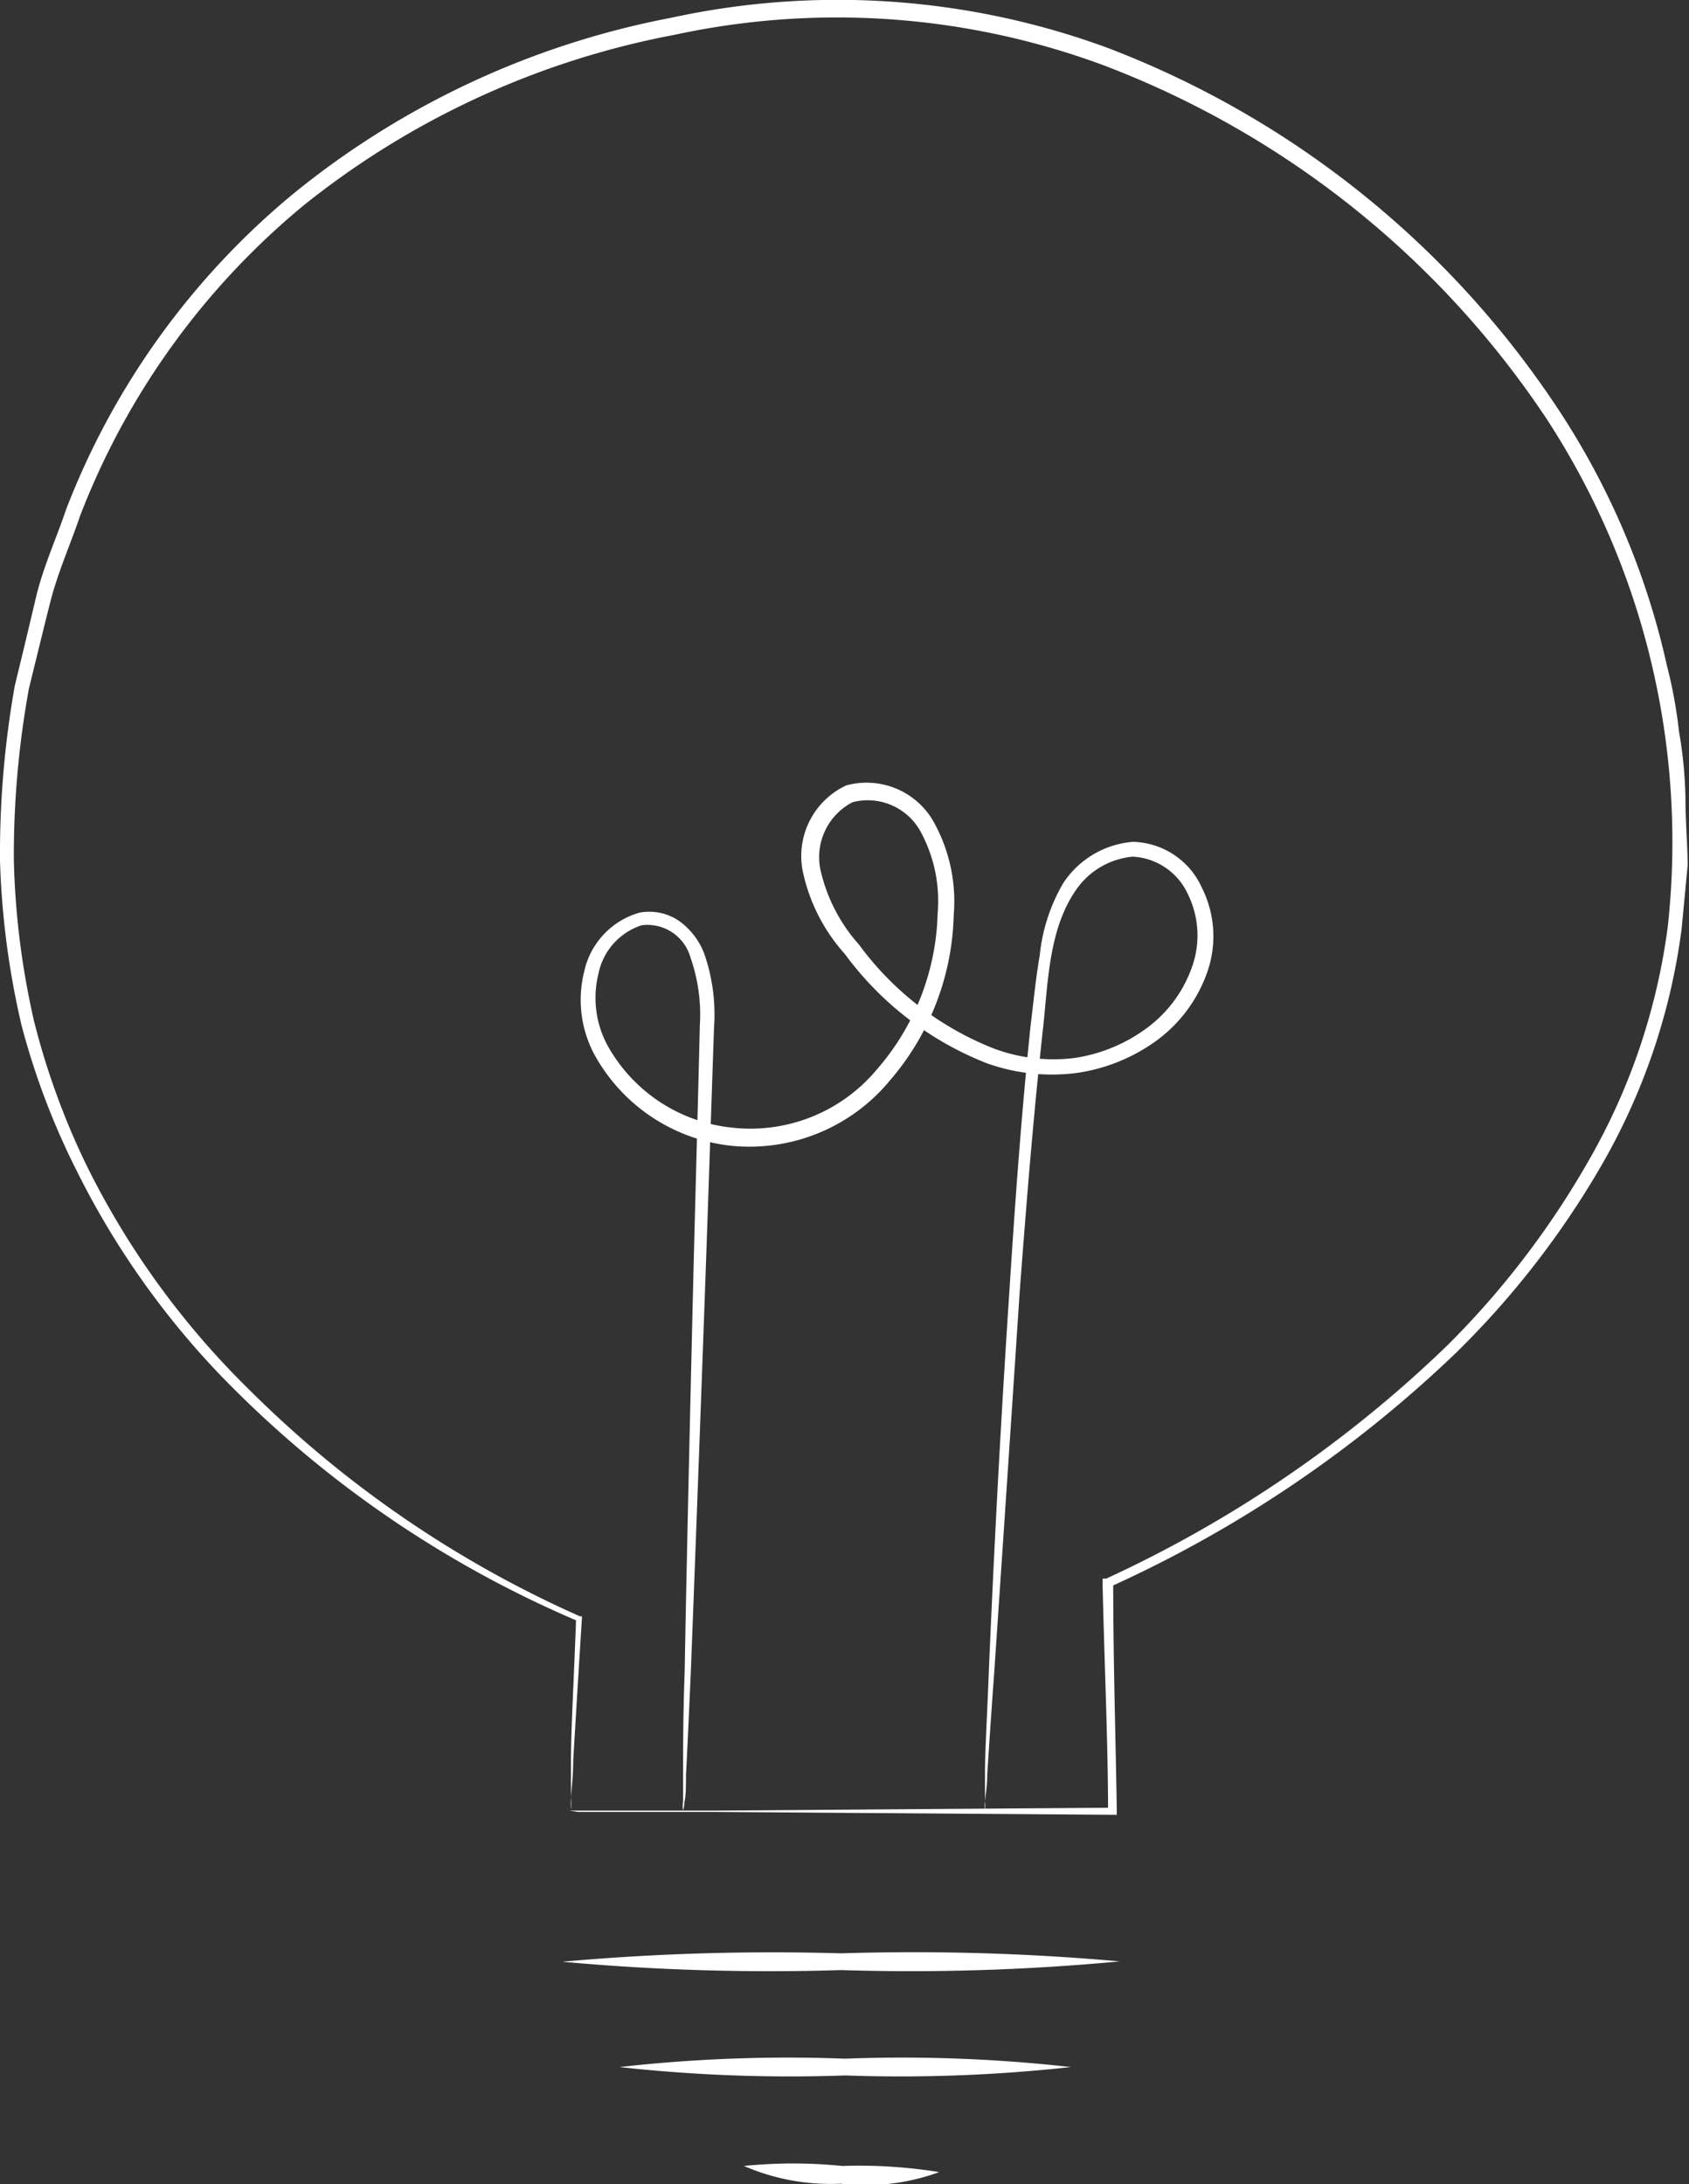 <?xml version="1.0" encoding="UTF-8"?> <svg xmlns="http://www.w3.org/2000/svg" viewBox="0 0 52.42 67.79"><rect x="0" y="0" width="52.42" height="67.79" fill="#333333" stroke="none"/> <defs> <style>.cls-1{fill:#fff;}</style> </defs> <g id="Слой_2" data-name="Слой 2"> <g id="Processing"> <path class="cls-1" d="M17.67,56.2H18l.86,0,3.31,0,12.37-.09-.15.16c0-2.13-.11-4.52-.17-7.08V49l.11,0a38.23,38.23,0,0,0,10.58-7.23A26.79,26.79,0,0,0,49.32,36a19.66,19.66,0,0,0,2.44-7.23A24.05,24.05,0,0,0,48,13,28.77,28.77,0,0,0,34.18,2a23.82,23.82,0,0,0-13.24-.92A26.13,26.13,0,0,0,9.43,6.37,23.39,23.39,0,0,0,2.49,16c-.31.91-.7,1.78-.93,2.69S1.12,20.47.9,21.36a28.89,28.89,0,0,0-.47,5.35,24.9,24.9,0,0,0,.63,5,23.23,23.23,0,0,0,1.63,4.47,25.61,25.61,0,0,0,5,6.91A34.14,34.14,0,0,0,18,50.17l.06,0v.06c-.12,1.93-.21,3.4-.27,4.42,0,.48-.05.85-.07,1.13a2.33,2.33,0,0,1,0,.39,3.06,3.06,0,0,1,0-.36q0-.41,0-1.11c0-1,.09-2.52.16-4.47l.06.09a33.88,33.88,0,0,1-10.47-7,25.71,25.71,0,0,1-5.1-7A23,23,0,0,1,.67,31.83,25.7,25.7,0,0,1,0,26.71a29.79,29.79,0,0,1,.46-5.43c.22-.9.44-1.82.66-2.75s.63-1.82.94-2.74A23.8,23.8,0,0,1,9.12,6,26.4,26.4,0,0,1,20.84.55a24.28,24.28,0,0,1,13.52.93,29.25,29.25,0,0,1,14,11.22,23.8,23.8,0,0,1,3.37,7.94,14.76,14.76,0,0,1,.38,2.07,13.19,13.19,0,0,1,.2,2.07c0,.69.06,1.38.07,2.06l-.19,2a19.76,19.76,0,0,1-2.52,7.39A27.21,27.21,0,0,1,45.18,42a38.36,38.36,0,0,1-10.74,7.26l.11-.17c0,2.56.08,5,.11,7.08v.16h-.16l-12.46-.09-3.27,0h-.84Z"></path> <path class="cls-1" d="M34.75,60.88a69.28,69.28,0,0,1-8.65.27,70.57,70.57,0,0,1-8.65-.26,73,73,0,0,1,8.65-.26A71.91,71.91,0,0,1,34.75,60.88Z"></path> <path class="cls-1" d="M29.15,67.42a6.66,6.66,0,0,1-3.06.36,6.74,6.74,0,0,1-3-.55,15,15,0,0,1,3.05,0A15.61,15.61,0,0,1,29.15,67.42Z"></path> <path class="cls-1" d="M21.2,56.2a.84.84,0,0,1,0-.28v-.84c0-.77,0-1.85.05-3.22C21.3,49,21.39,45,21.51,40c.06-2.5.14-5.23.21-8.17a5.37,5.37,0,0,0-.29-2.11,1.39,1.39,0,0,0-1.52-1,2,2,0,0,0-1.34,1.52,3.1,3.1,0,0,0,.28,2.2A5,5,0,0,0,22.71,35a5.11,5.11,0,0,0,4.5-1.8,7.66,7.66,0,0,0,1.89-4.84,4.51,4.51,0,0,0-.53-2.55,1.87,1.87,0,0,0-2.11-.91,1.92,1.92,0,0,0-1,2.08,5.19,5.19,0,0,0,1.2,2.34,9.52,9.52,0,0,0,4.17,3.22,5.29,5.29,0,0,0,2.51.3,5,5,0,0,0,2.28-.95A4,4,0,0,0,37,30a2.9,2.9,0,0,0-.13-2.24,2,2,0,0,0-1.71-1.17,2.4,2.4,0,0,0-1.79,1.07c-.83,1.23-.84,2.85-1,4.27-.32,2.92-.53,5.64-.72,8.13-.33,5-.6,9-.79,11.81-.1,1.36-.17,2.43-.22,3.21,0,.34-.05.61-.07.83a1.18,1.18,0,0,1,0,.28,1.16,1.16,0,0,1,0-.28c0-.22,0-.5,0-.84,0-.77.07-1.85.12-3.21.12-2.8.31-6.84.64-11.82.16-2.5.35-5.23.65-8.16.09-.73.16-1.47.29-2.23A5.52,5.52,0,0,1,33,27.41a2.86,2.86,0,0,1,2.16-1.28,2.41,2.41,0,0,1,2.14,1.42,3.36,3.36,0,0,1,.17,2.62,4.46,4.46,0,0,1-1.59,2.14,5.55,5.55,0,0,1-2.51,1,6,6,0,0,1-2.75-.31,10,10,0,0,1-4.4-3.39,5.55,5.55,0,0,1-1.31-2.59,2.42,2.42,0,0,1,1.35-2.64A2.39,2.39,0,0,1,29,25.55a5.08,5.08,0,0,1,.6,2.85,8.17,8.17,0,0,1-2,5.16,5.65,5.65,0,0,1-4.94,2,5.52,5.52,0,0,1-4.23-2.86,3.61,3.61,0,0,1-.3-2.54,2.44,2.44,0,0,1,1.71-1.83,1.63,1.63,0,0,1,1.27.28,2.22,2.22,0,0,1,.75,1,5.75,5.75,0,0,1,.3,2.3c-.1,2.93-.19,5.67-.28,8.17-.18,5-.33,9-.44,11.82q-.09,2.06-.15,3.21c0,.35,0,.62-.05.84A1,1,0,0,1,21.2,56.2Z"></path> <path class="cls-1" d="M33.23,64.16a48.18,48.18,0,0,1-7,.26,48.18,48.18,0,0,1-7-.26,46.55,46.55,0,0,1,7-.26A46.55,46.55,0,0,1,33.23,64.16Z"></path> </g> </g> </svg> 